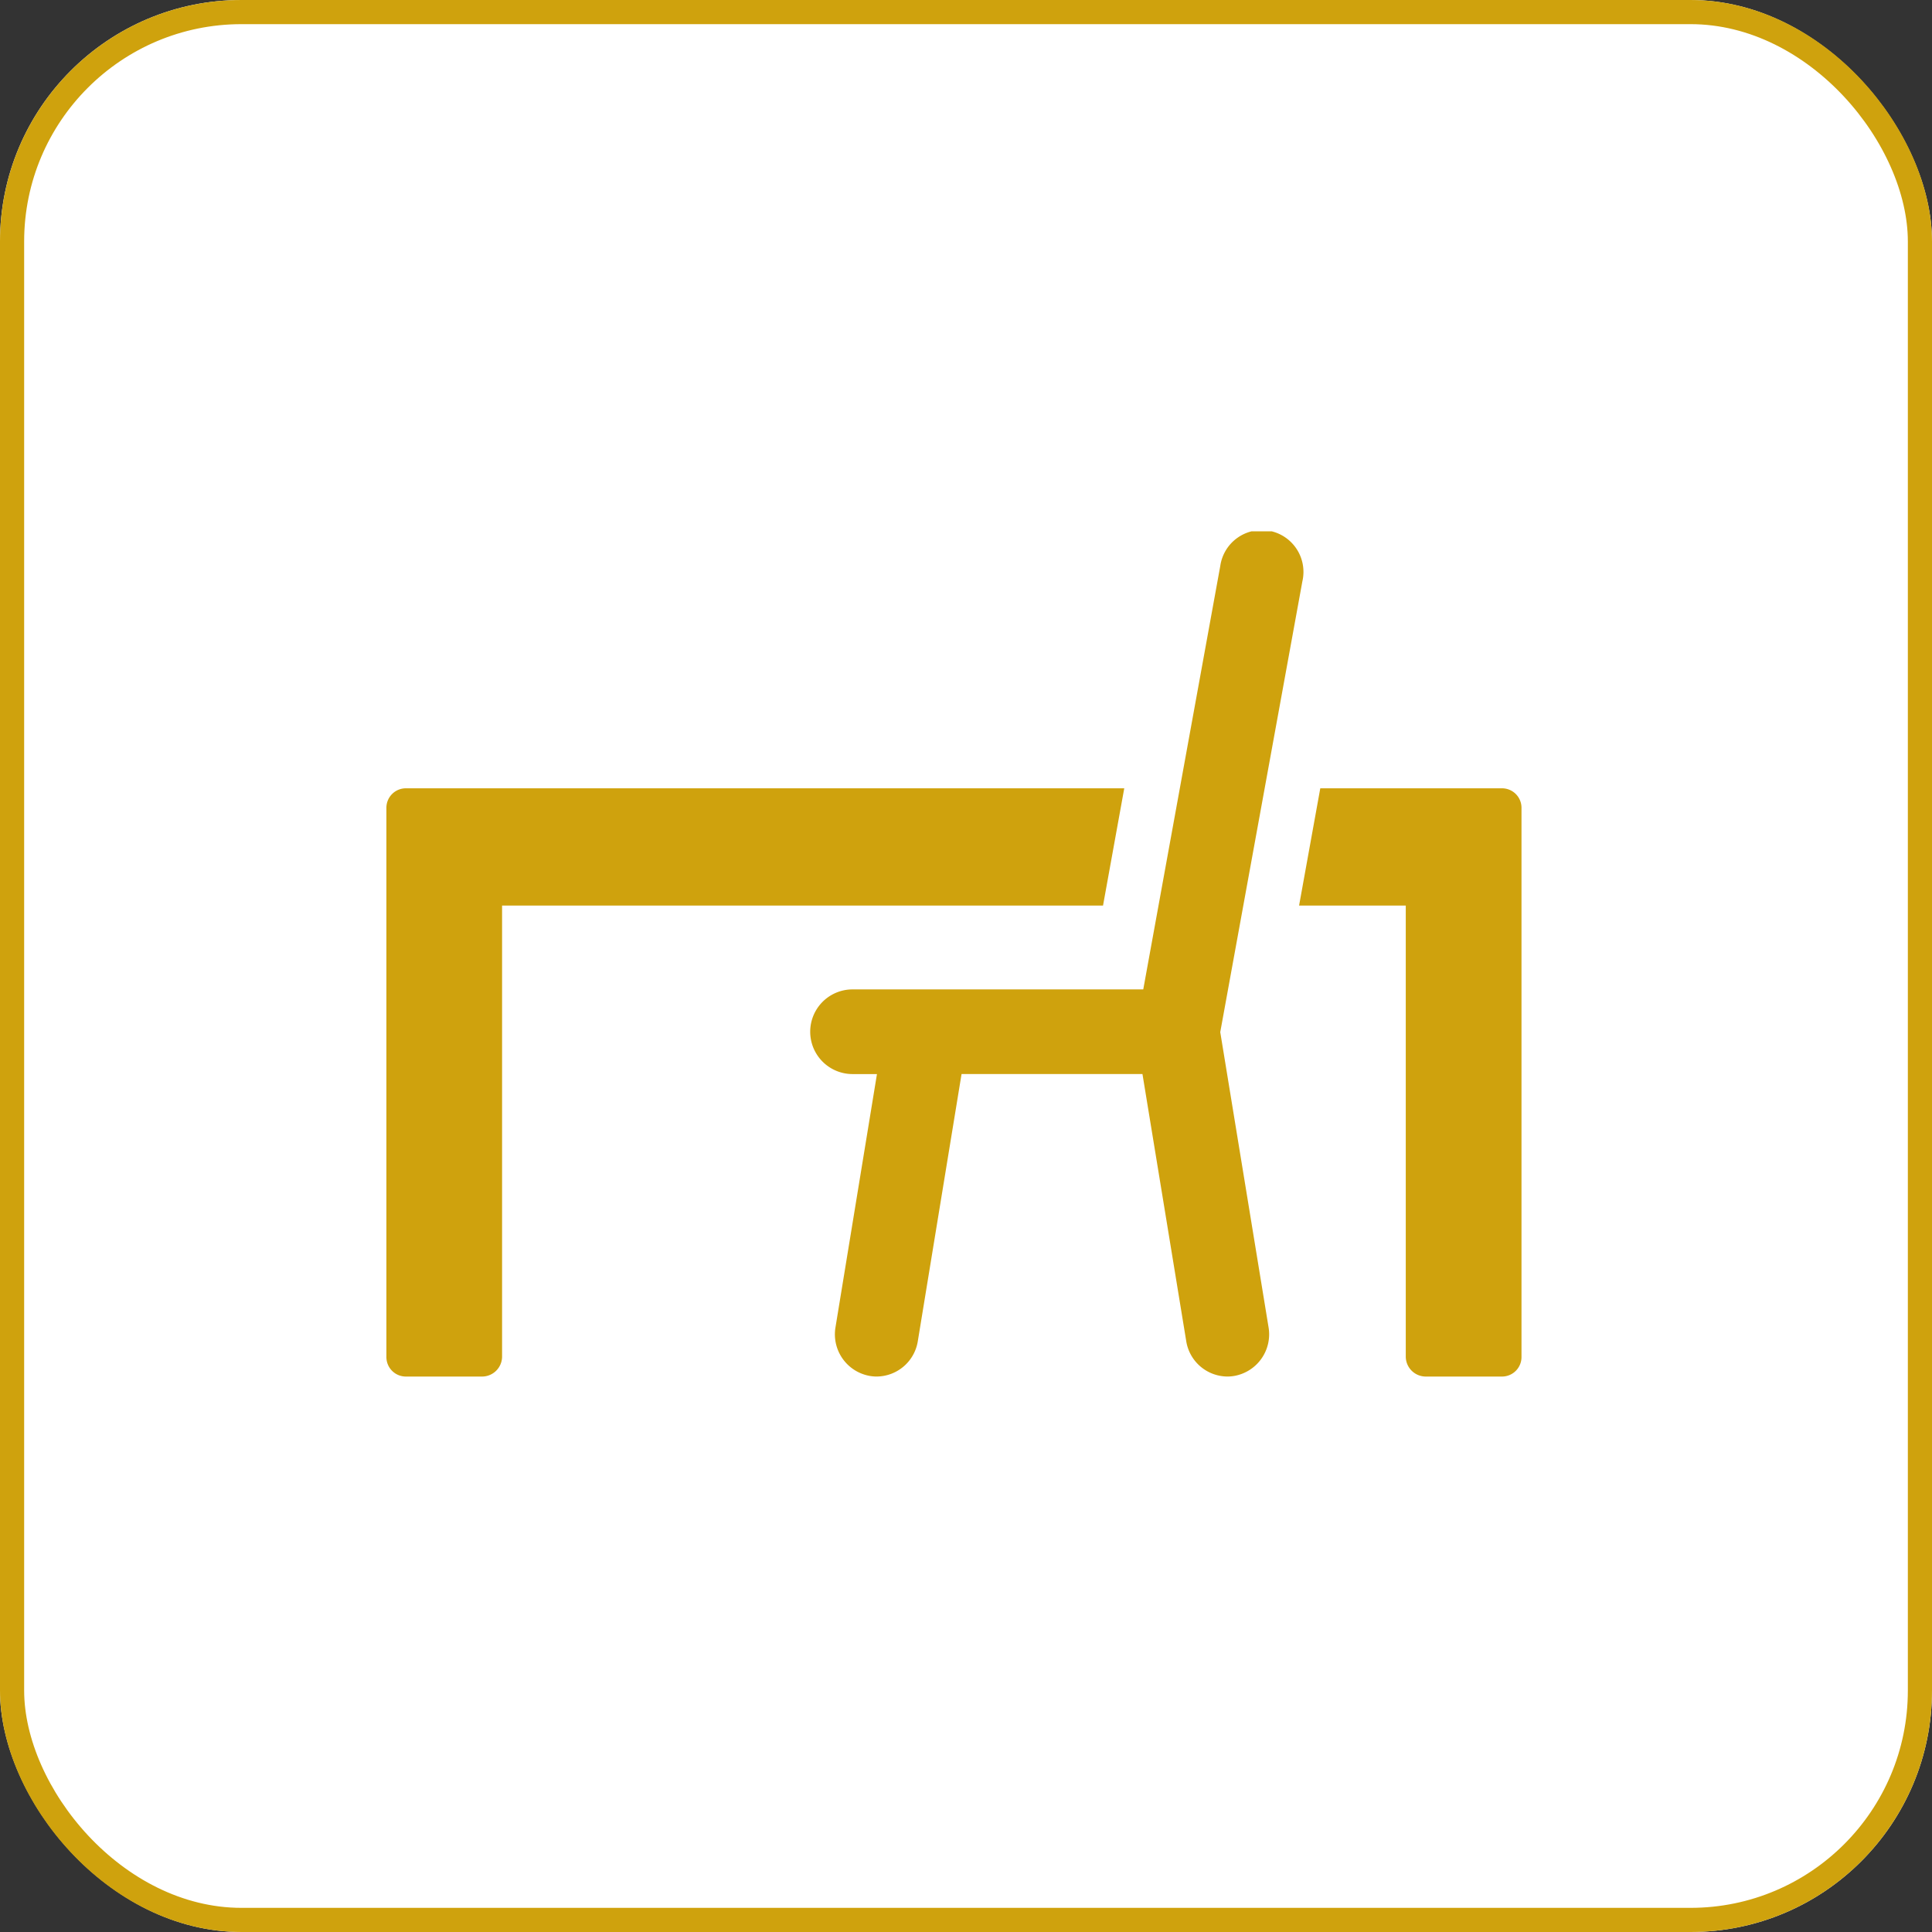<svg xmlns="http://www.w3.org/2000/svg" xmlns:xlink="http://www.w3.org/1999/xlink" width="80" height="80" viewBox="0 0 80 80">
  <rect x="0" y="0" width="80" height="80" fill="#333333" stroke="none"/>
  <defs>
    <clipPath id="clip-path">
      <rect id="長方形_274" data-name="長方形 274" width="47" height="35" fill="#cfa20d"/>
    </clipPath>
  </defs>
  <g id="グループ_261" data-name="グループ 261" transform="translate(-840 -7725)">
    <g id="長方形_252" data-name="長方形 252" transform="translate(840 7725)" fill="#fff" stroke="#cfa20d" stroke-width="1">
      <rect width="80" height="80" rx="10" stroke="none"/>
      <rect x="0.5" y="0.5" width="79" height="79" rx="9.5" fill="none"/>
    </g>
    <g id="グループ_243" data-name="グループ 243" transform="translate(856 7747)">
      <g id="グループ_243-2" data-name="グループ 243" clip-path="url(#clip-path)">
        <path id="パス_109" data-name="パス 109" d="M30.553,53.113H.8a.806.806,0,0,0-.8.809v22.74a.806.806,0,0,0,.8.809H3.965a.83.83,0,0,0,.825-.809V57.969H29.674Z" transform="translate(0 -42.471)" fill="#cfa20d"/>
        <path id="パス_110" data-name="パス 110" d="M199.582,53.113H192.05l-.878,4.856h4.418V76.662a.83.83,0,0,0,.825.809h3.167a.807.807,0,0,0,.8-.809V53.922a.807.807,0,0,0-.8-.809" transform="translate(-153.38 -42.471)" fill="#cfa20d"/>
        <path id="パス_111" data-name="パス 111" d="M109.246,2.069a1.731,1.731,0,1,0-3.4-.636l-3.189,17.535H90.619a1.753,1.753,0,0,0,0,3.506h1.011L89.913,32.958a1.749,1.749,0,0,0,1.423,2.016,1.689,1.689,0,0,0,.286.024,1.737,1.737,0,0,0,1.7-1.467l1.811-11.058h7.491l1.812,11.058a1.737,1.737,0,0,0,1.7,1.467,1.689,1.689,0,0,0,.286-.024,1.75,1.75,0,0,0,1.423-2.016l-2-12.221Z" transform="translate(-71.317 0.001)" fill="#cfa20d"/>
      </g>
    </g>
  </g>
</svg>
